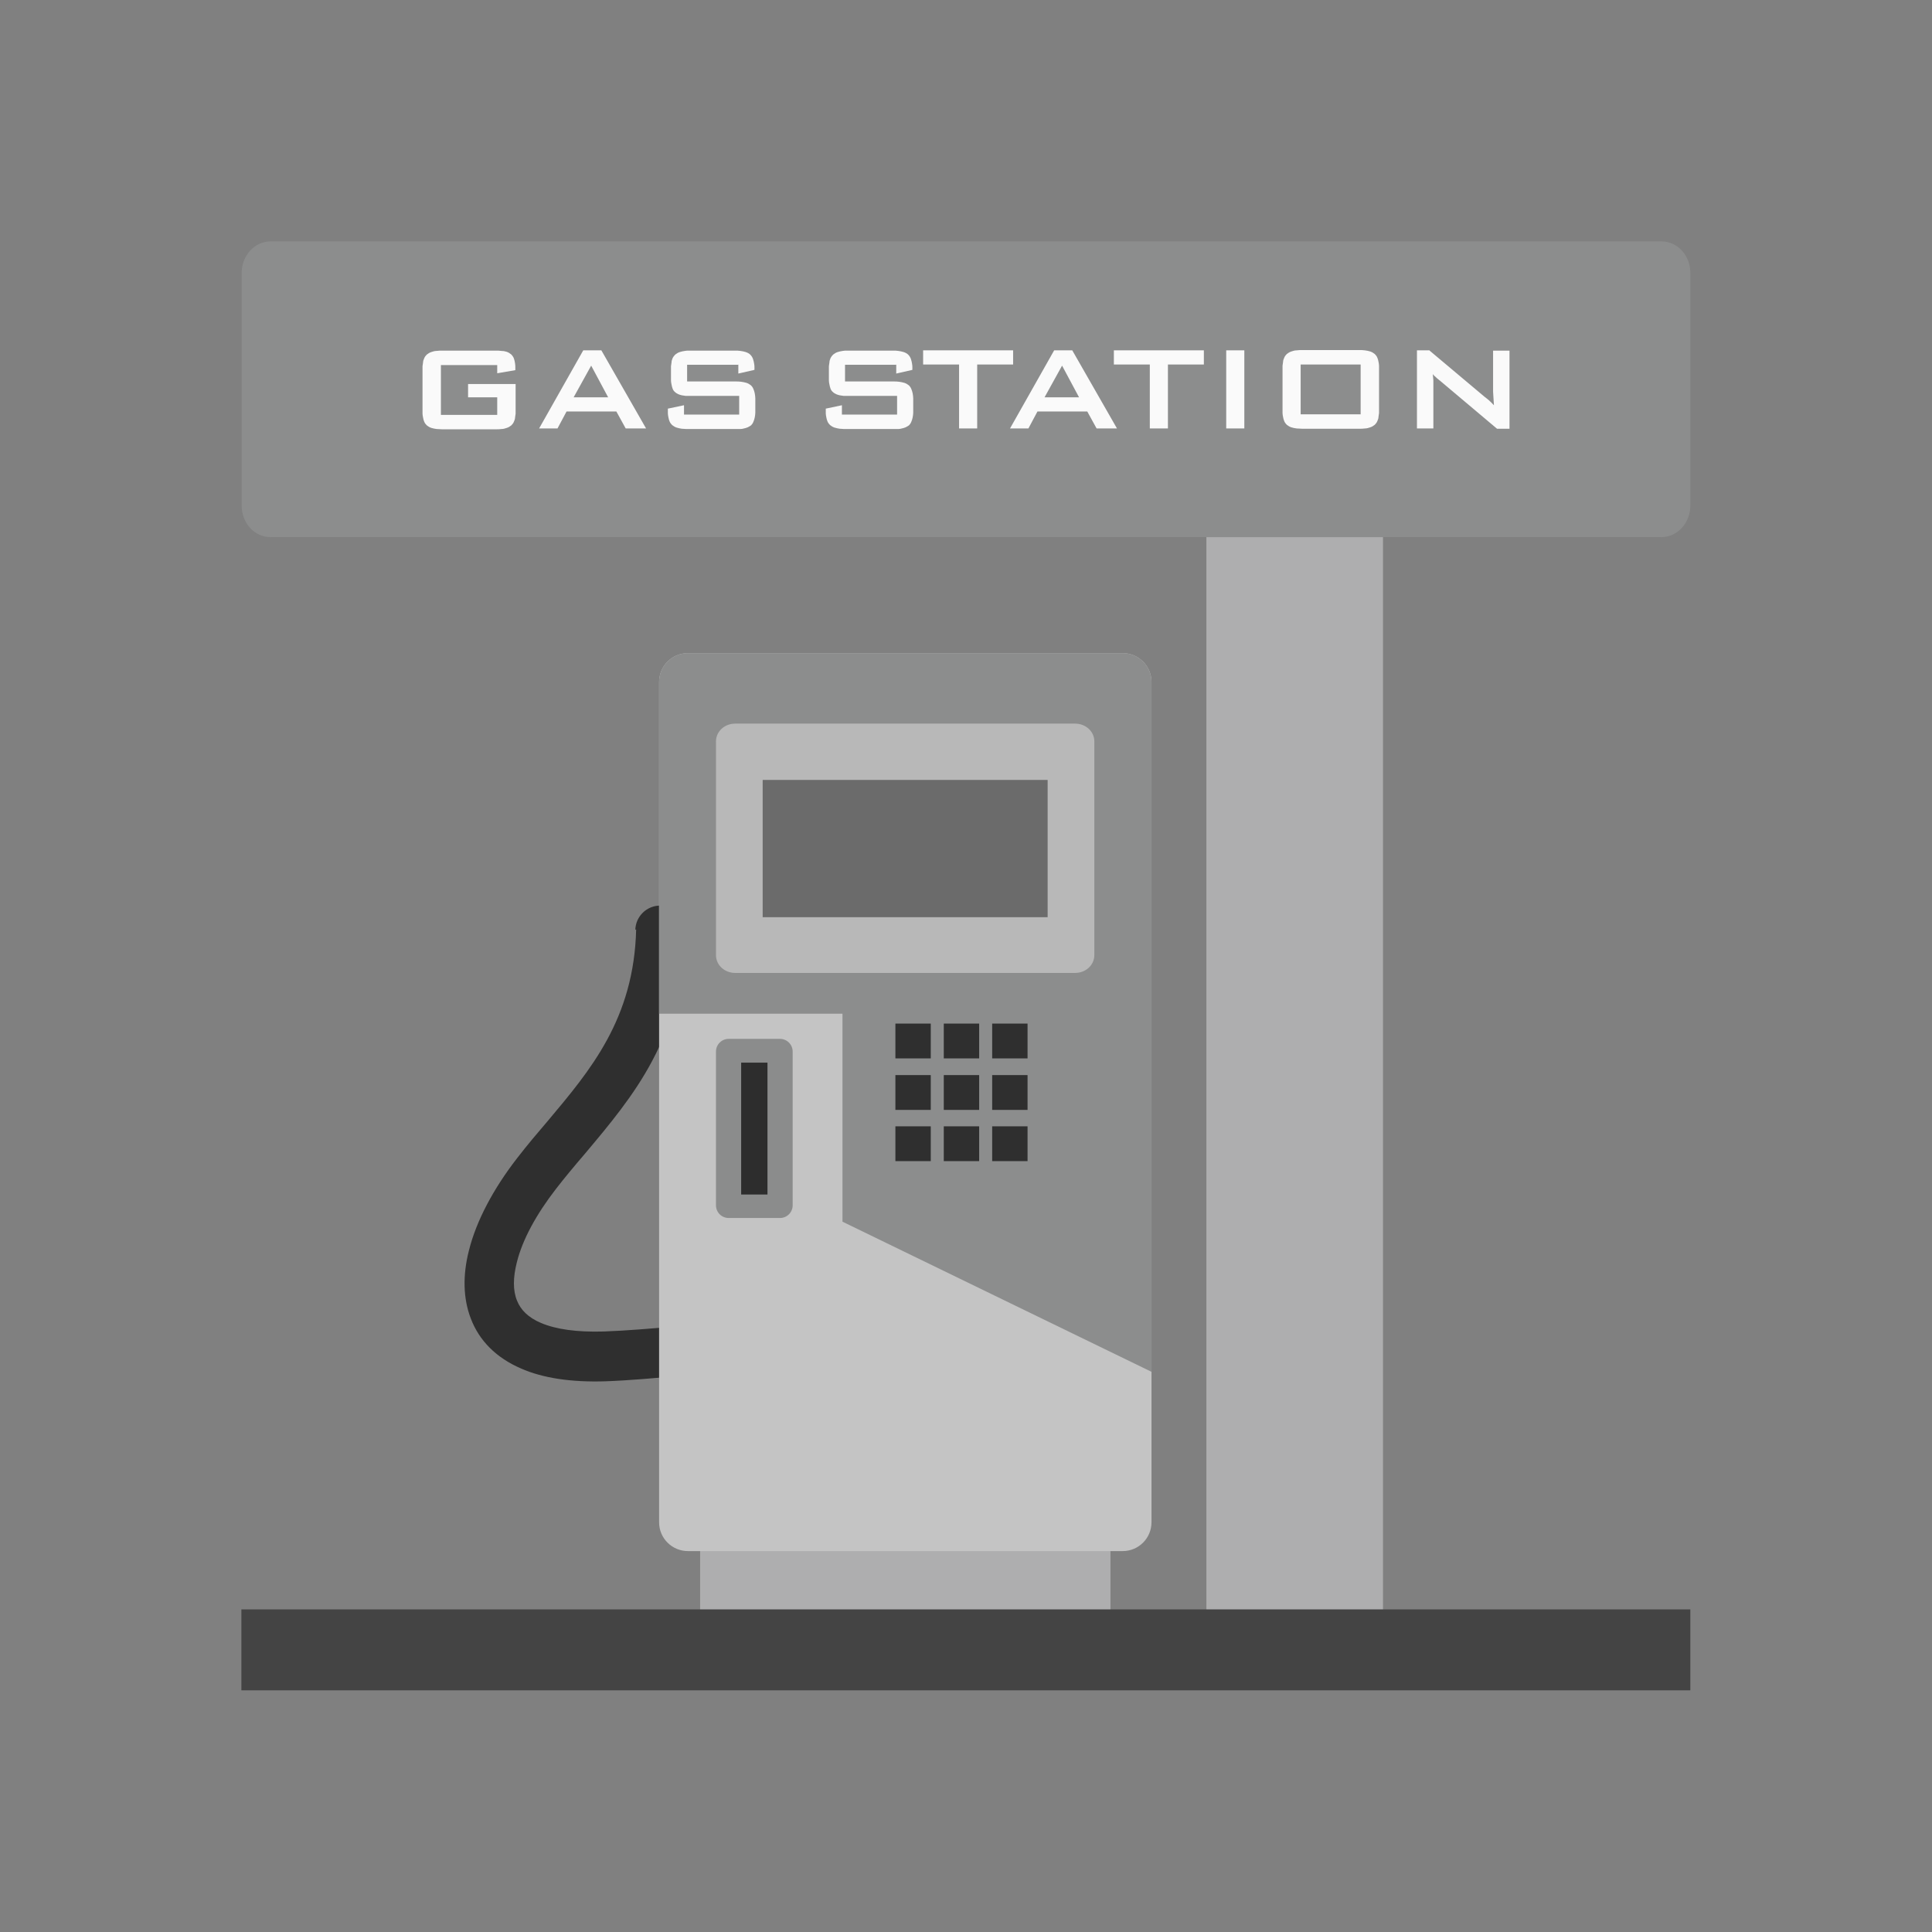 <?xml version="1.0" encoding="UTF-8"?>
<!DOCTYPE svg PUBLIC "-//W3C//DTD SVG 1.1//EN" "http://www.w3.org/Graphics/SVG/1.1/DTD/svg11.dtd">
<!-- Creator: CorelDRAW -->
<svg xmlns="http://www.w3.org/2000/svg" xml:space="preserve" width="6.827in" height="6.827in" style="shape-rendering:geometricPrecision; text-rendering:geometricPrecision; image-rendering:optimizeQuality; fill-rule:evenodd; clip-rule:evenodd"
viewBox="0 0 6.827 6.827"
 xmlns:xlink="http://www.w3.org/1999/xlink">
 <rect x="0" y="0" width="6.827" height="6.827" fill="#808080" stroke="none"/>
 <defs>
  <style type="text/css">
   <![CDATA[
    .fil12 {fill:none}
    .fil6 {fill:#2D2D2D}
    .fil8 {fill:#2F2F2F}
    .fil7 {fill:#6B6B6B}
    .fil5 {fill:#8B8C8C}
    .fil3 {fill:#8C8D8D}
    .fil4 {fill:#B8B8B8}
    .fil2 {fill:#C4C4C4}
    .fil1 {fill:#2F2F2F;fill-rule:nonzero}
    .fil10 {fill:#444444;fill-rule:nonzero}
    .fil9 {fill:#8C8D8D;fill-rule:nonzero}
    .fil0 {fill:#AEAEAF;fill-rule:nonzero}
    .fil11 {fill:#FAFAFA;fill-rule:nonzero}
   ]]>
  </style>
 </defs>
 <g id="Layer_x0020_1">
  <g id="_248421760">
   <path id="_248424112" class="fil0" d="M4.365 1.693l0.42 0c0.057,0 0.102,0.046 0.102,0.102l0 3.994c0,0.057 -0.046,0.102 -0.102,0.102l-0.42 0c-0.057,0 -0.102,-0.046 -0.102,-0.102l0 -3.994c0,-0.057 0.046,-0.102 0.102,-0.102z"/>
   <g>
    <path id="_248424304" class="fil1" d="M2.245 3.286c0.001,-0.048 0.041,-0.087 0.09,-0.086 0.048,0.001 0.087,0.041 0.086,0.09 -0.01,0.378 -0.181,0.581 -0.355,0.788 -0.036,0.042 -0.072,0.085 -0.102,0.124 -0.068,0.088 -0.118,0.178 -0.138,0.26 -0.013,0.052 -0.014,0.098 0.001,0.134 0.013,0.033 0.04,0.06 0.085,0.079 0.052,0.022 0.125,0.033 0.223,0.03 0.082,-0.003 0.173,-0.011 0.242,-0.017 0.051,-0.005 0.091,-0.008 0.106,-0.008 0.049,0 0.088,0.039 0.088,0.088 0,0.049 -0.039,0.088 -0.088,0.088 -0.016,0 -0.049,0.003 -0.091,0.007 -0.071,0.006 -0.167,0.015 -0.252,0.018 -0.124,0.004 -0.222,-0.012 -0.296,-0.044 -0.092,-0.039 -0.151,-0.101 -0.18,-0.177 -0.028,-0.072 -0.029,-0.155 -0.007,-0.241 0.026,-0.105 0.087,-0.219 0.17,-0.326 0.037,-0.048 0.072,-0.089 0.107,-0.13 0.154,-0.183 0.306,-0.363 0.314,-0.679z"/>
    <path id="_248424016" class="fil0" d="M2.474 5.413c0,-0.057 0.324,-0.102 0.725,-0.102 0.4,0 0.725,0.046 0.725,0.102l0 0.377c0,0.057 -0.324,0.102 -0.725,0.102 -0.4,0 -0.725,-0.046 -0.725,-0.102l0 -0.377z"/>
    <path id="_248424256" class="fil2" d="M4.069 5.38l0 -2.97c0,-0.057 -0.046,-0.102 -0.102,-0.102l-1.536 0c-0.057,0 -0.102,0.046 -0.102,0.102l0 0.621 0 0.336 0 1.365 0 0.205 0 0.442c0,0.057 0.046,0.102 0.102,0.102l0.209 0 0.205 0 0.708 0 0.205 0 0.209 0c0.057,0 0.102,-0.046 0.102,-0.102z"/>
    <path id="_248423464" class="fil3" d="M4.069 4.849l0 -2.439c0,-0.057 -0.046,-0.102 -0.102,-0.102l-1.536 0c-0.057,0 -0.102,0.046 -0.102,0.102l0 0.621 0 0.336 0 0.215 0.648 0 0 0.735 1.093 0.531z"/>
    <path id="_248423200" class="fil4" d="M2.598 2.557l1.201 0c0.038,0 0.068,0.028 0.068,0.063l0 0.755c0,0.035 -0.03,0.063 -0.068,0.063l-1.201 0c-0.038,0 -0.068,-0.028 -0.068,-0.063l0 -0.755c0,-0.035 0.03,-0.063 0.068,-0.063z"/>
    <g>
     <path id="_248423368" class="fil5" d="M2.756 3.671c0.025,0 0.045,0.02 0.045,0.045l0 0.543c0,0.025 -0.02,0.045 -0.045,0.045l-0.181 0c-0.025,0 -0.045,-0.02 -0.045,-0.045l0 -0.543c0,-0.025 0.02,-0.045 0.045,-0.045l0.181 0z"/>
     <polygon id="_248423248" class="fil6" points="2.712,4.221 2.712,3.755 2.619,3.755 2.619,4.221 "/>
    </g>
    <rect id="_248423656" class="fil7" x="2.695" y="2.756" width="1.007" height="0.485"/>
    <g>
     <rect id="_248423776" class="fil8" x="3.164" y="3.617" width="0.125" height="0.123"/>
     <rect id="_248423008" class="fil8" x="3.335" y="3.617" width="0.125" height="0.123"/>
     <rect id="_248422912" class="fil8" x="3.506" y="3.617" width="0.125" height="0.123"/>
     <rect id="_248422960" class="fil8" x="3.164" y="3.799" width="0.125" height="0.123"/>
     <rect id="_248422600" class="fil8" x="3.164" y="3.98" width="0.125" height="0.123"/>
     <rect id="_248423080" class="fil8" x="3.335" y="3.799" width="0.125" height="0.123"/>
     <rect id="_248422648" class="fil8" x="3.335" y="3.98" width="0.125" height="0.123"/>
     <rect id="_248421640" class="fil8" x="3.506" y="3.799" width="0.125" height="0.123"/>
     <rect id="_248422264" class="fil8" x="3.506" y="3.98" width="0.125" height="0.123"/>
    </g>
   </g>
  </g>
  <path class="fil9" d="M0.956 0.853l4.915 0c0.057,0 0.102,0.05 0.102,0.111l0 0.823c0,0.061 -0.046,0.111 -0.102,0.111l-4.915 0c-0.057,0 -0.102,-0.05 -0.102,-0.111l0 -0.823c0,-0.061 0.046,-0.111 0.102,-0.111z"/>
  <polygon class="fil10" points="0.853,5.687 5.973,5.687 5.973,5.973 0.853,5.973 "/>
  <path class="fil11" d="M1.757 1.288l0 0.031 0.064 -0.011 0 -0.007c9.05512e-005,-0.006 -0,-0.011 -0.001,-0.017 -0.001,-0.006 -0.002,-0.012 -0.004,-0.017 -0.002,-0.006 -0.006,-0.011 -0.01,-0.015 -0.005,-0.004 -0.01,-0.007 -0.016,-0.009 -0.006,-0.002 -0.012,-0.003 -0.019,-0.003 -0.006,-0.001 -0.012,-0.001 -0.018,-0.001l-0.191 0c-0.006,-9.05512e-005 -0.012,8.66142e-005 -0.019,0.001 -0.007,0 -0.013,0.002 -0.019,0.004 -0.006,0.002 -0.011,0.005 -0.016,0.009 -0.004,0.004 -0.007,0.008 -0.009,0.013 -0.002,0.005 -0.004,0.009 -0.004,0.014 -0.001,0.005 -0.001,0.01 -0.002,0.014 -0,0.004 -0,0.008 -0,0.011l0 0.146c0,0.003 9.05512e-005,0.007 0,0.011 0,0.004 0.001,0.009 0.002,0.014 0.001,0.005 0.002,0.01 0.004,0.014 0.002,0.005 0.005,0.009 0.009,0.013 0.005,0.004 0.01,0.007 0.016,0.009 0.006,0.002 0.012,0.003 0.019,0.004 0.007,0 0.013,0.001 0.019,0.001l0.191 0c0.006,9.05512e-005 0.012,-0 0.019,-0.001 0.007,-0 0.013,-0.002 0.019,-0.004 0.006,-0.002 0.011,-0.005 0.016,-0.009 0.004,-0.004 0.007,-0.008 0.009,-0.013 0.002,-0.005 0.004,-0.009 0.004,-0.014 0.001,-0.005 0.001,-0.01 0.002,-0.014 0,-0.004 0,-0.008 0,-0.011l0 -0.094 -0.168 0 0 0.047 0.103 0 0 0.062 -0.199 0 0 -0.176 0.199 0zm0.304 -0.05l-0.156 0.276 0.065 0 0.032 -0.06 0.176 0 0.033 0.06 0.072 0 -0.158 -0.276 -0.062 0zm-0.034 0.166l0.062 -0.112 0.06 0.112 -0.122 0zm0.582 -0.116l0 0.032 0.057 -0.013 0 -0.008c8.66142e-005,-0.003 -9.05512e-005,-0.008 -0.001,-0.013 -0.001,-0.006 -0.002,-0.011 -0.004,-0.017 -0.002,-0.006 -0.005,-0.011 -0.01,-0.016 -0.004,-0.004 -0.01,-0.007 -0.016,-0.009 -0.006,-0.002 -0.012,-0.003 -0.019,-0.004 -0.006,-0.001 -0.012,-0.001 -0.016,-0.001l-0.166 0c-0.004,-9.05512e-005 -0.009,0 -0.014,0.001 -0.006,0.001 -0.012,0.002 -0.018,0.004 -0.006,0.002 -0.011,0.005 -0.016,0.009 -0.004,0.004 -0.007,0.008 -0.009,0.012 -0.002,0.005 -0.004,0.01 -0.004,0.015 -0.001,0.005 -0.001,0.01 -0.002,0.014 -0,0.004 -0,0.008 -0,0.011l0 0.029c0,0.003 9.05512e-005,0.007 0,0.011 0,0.004 0.001,0.009 0.002,0.014 0.001,0.005 0.002,0.01 0.004,0.015 0.002,0.005 0.005,0.009 0.009,0.012 0.003,0.003 0.007,0.005 0.011,0.007 0.004,0.002 0.009,0.003 0.013,0.004 0.005,0.001 0.009,0.001 0.013,0.002 0.004,0 0.007,0 0.01,0l0.179 0 0 0.066 -0.195 0 0 -0.033 -0.057 0.012 0 0.006c0,0.003 8.66142e-005,0.007 0,0.011 0,0.004 0.001,0.009 0.002,0.014 0.001,0.005 0.002,0.01 0.004,0.014 0.002,0.005 0.005,0.009 0.009,0.013 0.005,0.004 0.01,0.007 0.016,0.009 0.006,0.002 0.012,0.003 0.018,0.004 0.006,0 0.011,0.001 0.015,0.001l0.184 0c0.002,0 0.005,-8.66142e-005 0.009,-0 0.004,-0 0.008,-0.001 0.012,-0.002 0.004,-0.001 0.009,-0.002 0.013,-0.004 0.004,-0.002 0.008,-0.004 0.012,-0.007 0.003,-0.003 0.006,-0.007 0.008,-0.012 0.002,-0.005 0.004,-0.01 0.005,-0.016 0.001,-0.006 0.002,-0.011 0.002,-0.017l0 -0.05c0,-0.006 -0.001,-0.012 -0.002,-0.018 -0.001,-0.006 -0.003,-0.011 -0.005,-0.016 -0.002,-0.005 -0.005,-0.009 -0.008,-0.012 -0.005,-0.004 -0.01,-0.007 -0.016,-0.009 -0.006,-0.002 -0.013,-0.003 -0.019,-0.004 -0.007,-0.001 -0.013,-0.001 -0.019,-0.001l-0.172 0 0 -0.059 0.18 0zm0.558 0l0 0.032 0.057 -0.013 0 -0.008c9.05512e-005,-0.003 -8.66142e-005,-0.008 -0.001,-0.013 -0.001,-0.006 -0.002,-0.011 -0.004,-0.017 -0.002,-0.006 -0.005,-0.011 -0.01,-0.016 -0.004,-0.004 -0.01,-0.007 -0.016,-0.009 -0.006,-0.002 -0.012,-0.003 -0.019,-0.004 -0.006,-0.001 -0.012,-0.001 -0.016,-0.001l-0.166 0c-0.004,-9.05512e-005 -0.009,0 -0.014,0.001 -0.006,0.001 -0.012,0.002 -0.018,0.004 -0.006,0.002 -0.011,0.005 -0.016,0.009 -0.004,0.004 -0.007,0.008 -0.009,0.012 -0.002,0.005 -0.004,0.01 -0.004,0.015 -0.001,0.005 -0.001,0.01 -0.002,0.014 -0,0.004 -0,0.008 -0,0.011l0 0.029c0,0.003 8.66142e-005,0.007 0,0.011 0,0.004 0.001,0.009 0.002,0.014 0.001,0.005 0.002,0.01 0.004,0.015 0.002,0.005 0.005,0.009 0.009,0.012 0.003,0.003 0.007,0.005 0.011,0.007 0.004,0.002 0.009,0.003 0.013,0.004 0.005,0.001 0.009,0.001 0.013,0.002 0.004,0 0.007,0 0.01,0l0.179 0 0 0.066 -0.195 0 0 -0.033 -0.057 0.012 0 0.006c0,0.003 9.05512e-005,0.007 0,0.011 0,0.004 0.001,0.009 0.002,0.014 0.001,0.005 0.002,0.01 0.004,0.014 0.002,0.005 0.005,0.009 0.009,0.013 0.005,0.004 0.01,0.007 0.016,0.009 0.006,0.002 0.012,0.003 0.018,0.004 0.006,0 0.011,0.001 0.015,0.001l0.184 0c0.002,0 0.005,-8.66142e-005 0.009,-0 0.004,-0 0.008,-0.001 0.012,-0.002 0.004,-0.001 0.009,-0.002 0.013,-0.004 0.004,-0.002 0.008,-0.004 0.012,-0.007 0.003,-0.003 0.006,-0.007 0.008,-0.012 0.002,-0.005 0.004,-0.01 0.005,-0.016 0.001,-0.006 0.002,-0.011 0.002,-0.017l0 -0.05c0,-0.006 -0.001,-0.012 -0.002,-0.018 -0.001,-0.006 -0.003,-0.011 -0.005,-0.016 -0.002,-0.005 -0.005,-0.009 -0.008,-0.012 -0.005,-0.004 -0.01,-0.007 -0.016,-0.009 -0.006,-0.002 -0.013,-0.003 -0.019,-0.004 -0.007,-0.001 -0.013,-0.001 -0.019,-0.001l-0.172 0 0 -0.059 0.18 0zm0.286 0l0.127 0 0 -0.05 -0.318 0 0 0.05 0.127 0 0 0.226 0.064 0 0 -0.226zm0.272 -0.05l-0.156 0.276 0.065 0 0.032 -0.06 0.176 0 0.033 0.06 0.072 0 -0.158 -0.276 -0.062 0zm-0.034 0.166l0.062 -0.112 0.06 0.112 -0.122 0zm0.436 -0.116l0.127 0 0 -0.05 -0.318 0 0 0.05 0.127 0 0 0.226 0.064 0 0 -0.226zm0.27 -0.05l-0.064 0 0 0.276 0.064 0 0 -0.276zm0.135 0.211c0,0.003 9.05512e-005,0.007 0,0.011 0,0.004 0.001,0.009 0.002,0.014 0.001,0.005 0.002,0.01 0.004,0.014 0.002,0.005 0.005,0.009 0.009,0.013 0.005,0.004 0.01,0.007 0.016,0.009 0.006,0.002 0.012,0.003 0.019,0.004 0.007,0 0.013,0.001 0.019,0.001l0.203 0c0.006,9.05512e-005 0.012,-0 0.019,-0.001 0.007,-0 0.013,-0.002 0.019,-0.004 0.006,-0.002 0.011,-0.005 0.016,-0.009 0.004,-0.004 0.007,-0.008 0.009,-0.013 0.002,-0.005 0.004,-0.009 0.004,-0.014 0.001,-0.005 0.001,-0.01 0.002,-0.014 0,-0.004 0,-0.008 0,-0.011l0 -0.146c9.05512e-005,-0.003 0,-0.007 -0,-0.011 -0,-0.004 -0.001,-0.009 -0.002,-0.014 -0.001,-0.005 -0.002,-0.01 -0.004,-0.014 -0.002,-0.005 -0.005,-0.009 -0.009,-0.013 -0.005,-0.004 -0.01,-0.007 -0.016,-0.009 -0.006,-0.002 -0.012,-0.003 -0.019,-0.004 -0.007,-0.001 -0.013,-0.001 -0.019,-0.001l-0.203 0c-0.006,-9.05512e-005 -0.012,8.66142e-005 -0.019,0.001 -0.007,0 -0.013,0.002 -0.019,0.004 -0.006,0.002 -0.011,0.005 -0.016,0.009 -0.004,0.004 -0.007,0.008 -0.009,0.013 -0.002,0.005 -0.004,0.009 -0.004,0.014 -0.001,0.005 -0.001,0.01 -0.002,0.014 -0,0.004 -0,0.008 -0,0.011l0 0.146zm0.064 0.015l0 -0.176 0.212 0 0 0.176 -0.212 0zm0.455 -0.226l-0.044 0 0 0.276 0.058 0 0 -0.149c0,-0.002 0,-0.003 0,-0.005 0,-0.001 -8.66142e-005,-0.003 -0,-0.004 -8.66142e-005,-0.002 -0,-0.003 -0,-0.006 0,-0.001 -8.66142e-005,-0.002 -0,-0.003 -0,-0.001 -0,-0.002 -0,-0.003 -0.001,-0.007 -0.001,-0.015 -0.002,-0.022 0.003,0.004 0.006,0.007 0.01,0.01 0.003,0.003 0.006,0.006 0.009,0.008 0.003,0.002 0.004,0.004 0.005,0.004l0.203 0.171 0.044 0 0 -0.276 -0.058 0 0 0.145 0.003 0.048c-0.006,-0.006 -0.01,-0.011 -0.014,-0.014 -0.003,-0.003 -0.006,-0.006 -0.008,-0.007 -0.002,-0.002 -0.003,-0.003 -0.005,-0.004 -0.001,-0.001 -0.003,-0.003 -0.005,-0.004l-0.194 -0.163z"/>
 </g>
 <rect class="fil12" width="6.827" height="6.827"/>
</svg>
